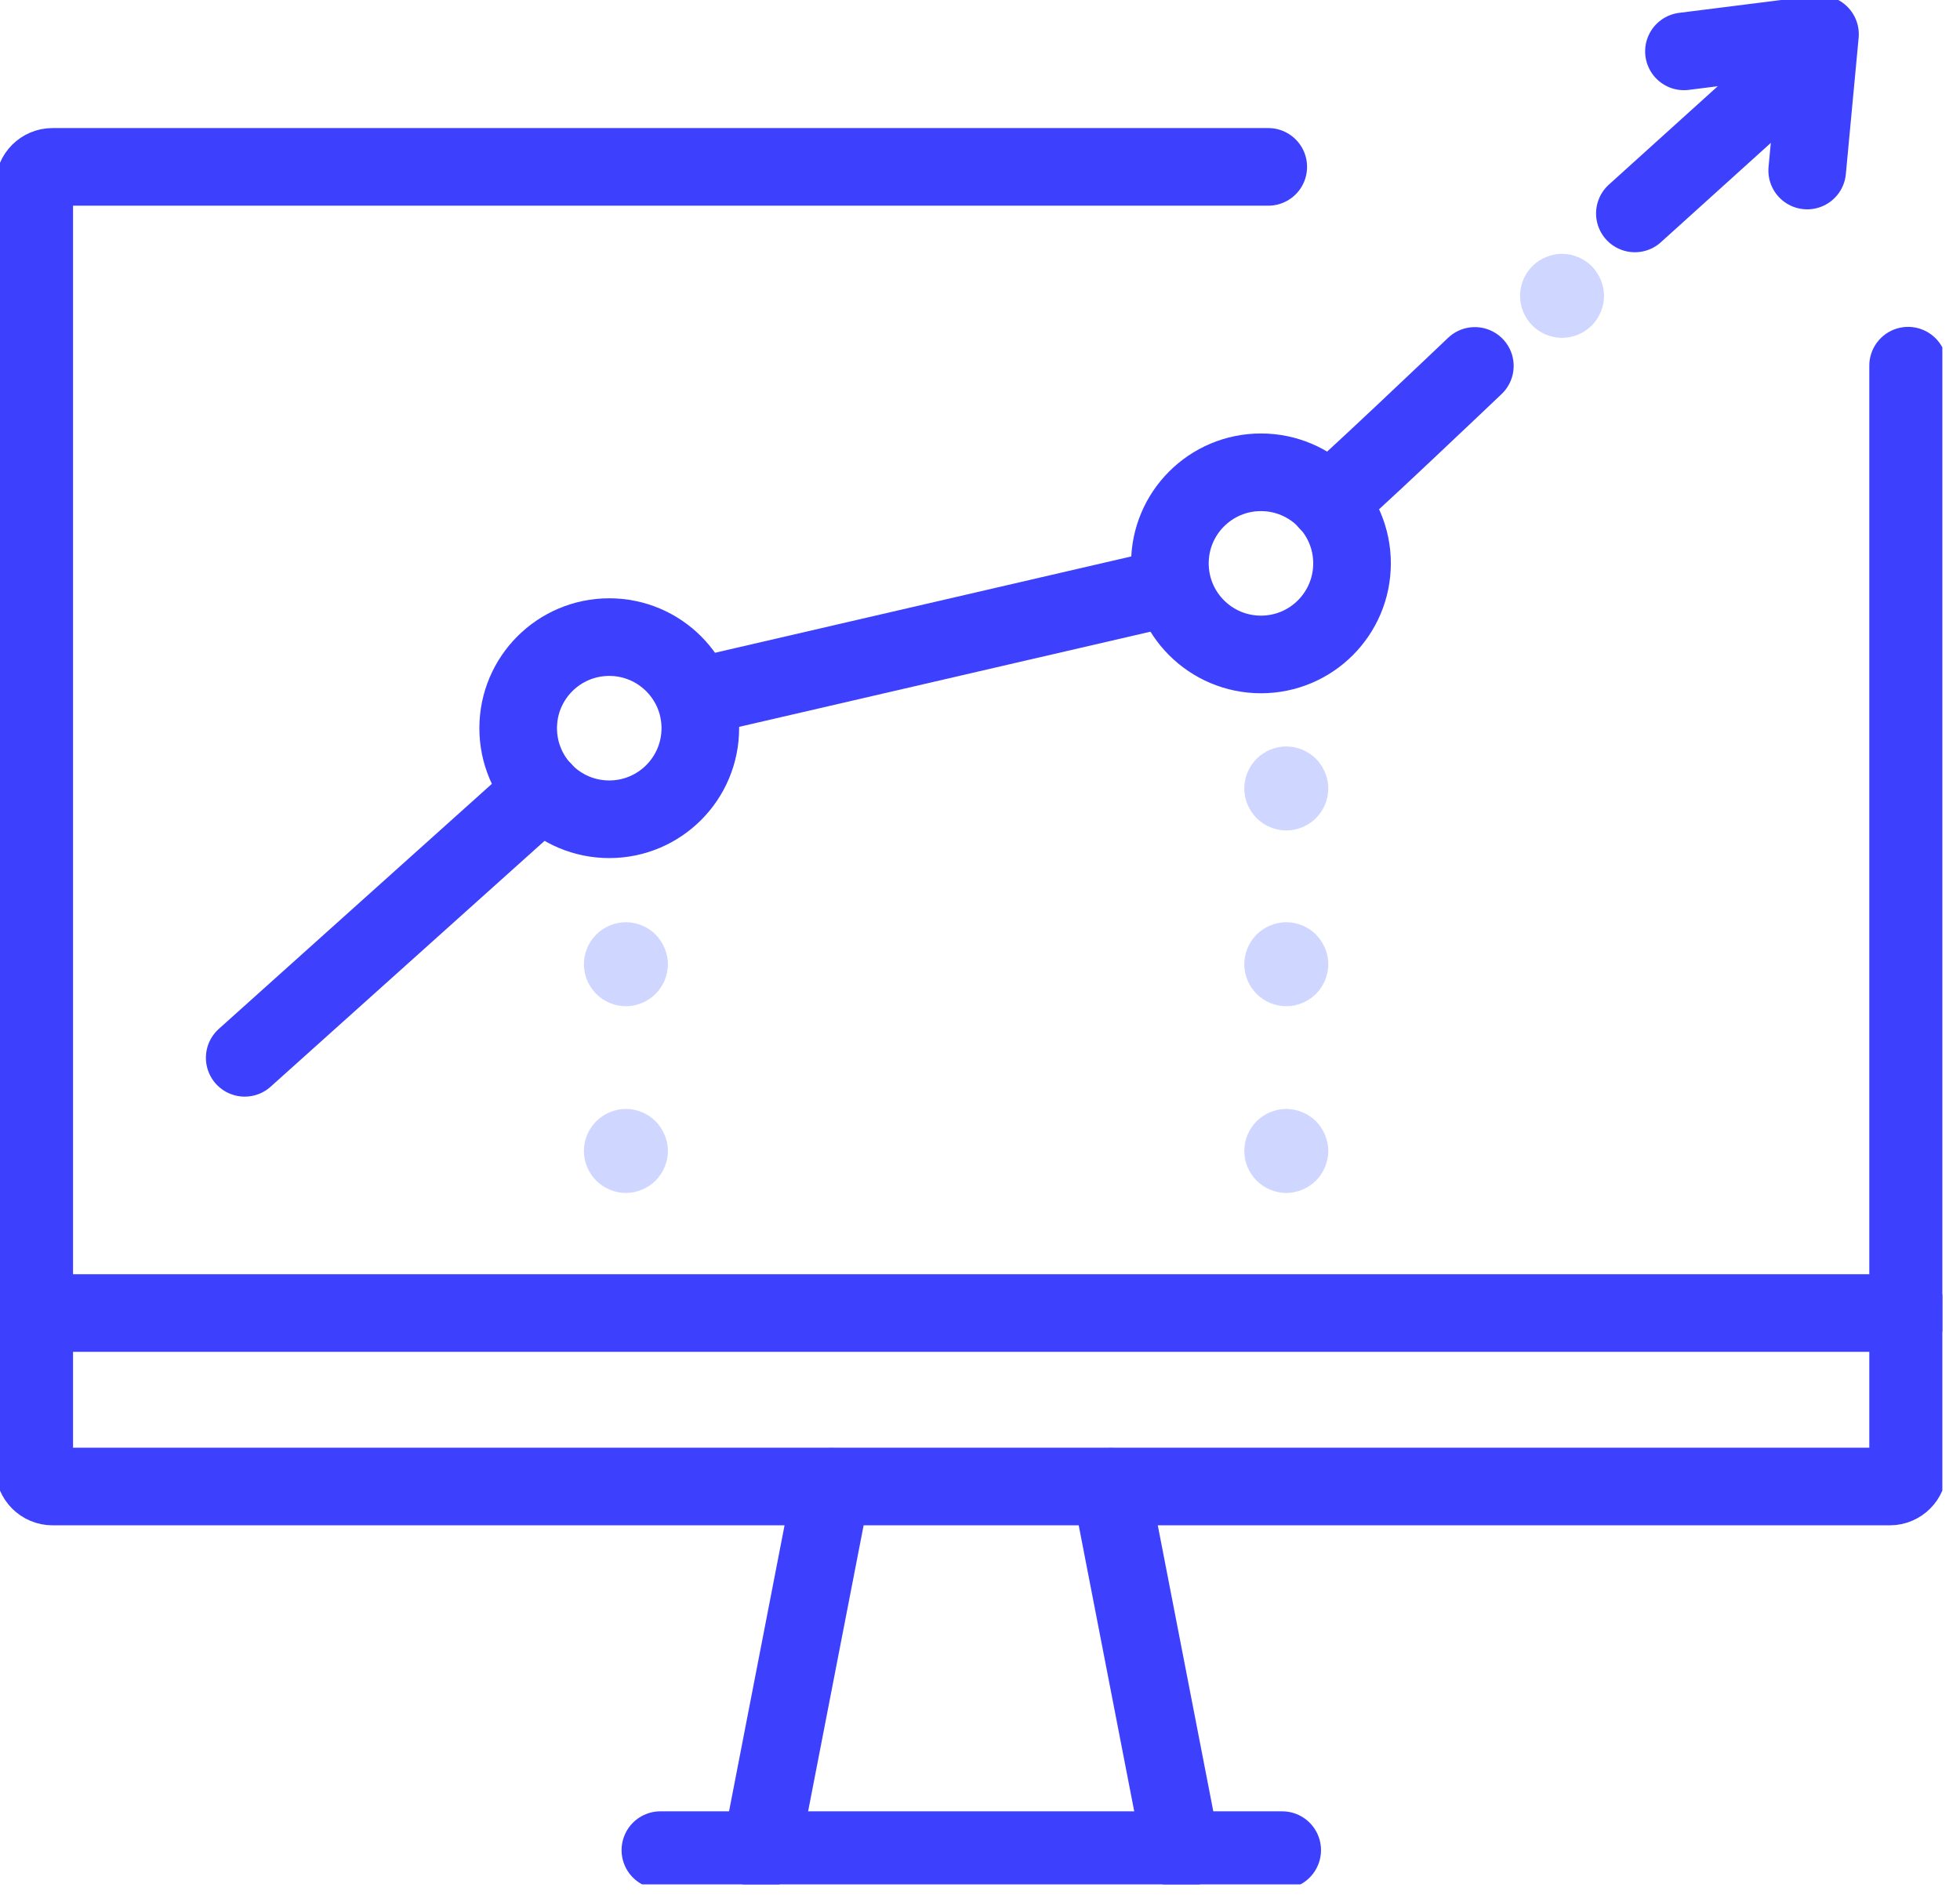 <svg width="101" height="98" viewBox="0 0 101 98" fill="none" xmlns="http://www.w3.org/2000/svg">
<g clip-path="url(#clip0_847_13161)">
<path d="M98.326 18.844V75.659C98.326 76.176 97.902 76.6 97.385 76.6H2.705C2.188 76.6 1.764 76.176 1.764 75.659V9.54C1.764 9.022 2.188 8.599 2.705 8.599H65.354" stroke="#3D40FC" stroke-width="4" stroke-linecap="round" stroke-linejoin="round"/>
<path d="M1.764 67.66H98.326" stroke="#3D40FC" stroke-width="4" stroke-linecap="round" stroke-linejoin="round"/>
<path d="M34.03 95.338H66.072" stroke="#3D40FC" stroke-width="4" stroke-linecap="round" stroke-linejoin="round"/>
<path d="M57.238 76.611L60.873 95.338" stroke="#3D40FC" stroke-width="4" stroke-linecap="round" stroke-linejoin="round"/>
<path d="M42.852 76.611L39.217 95.338" stroke="#3D40FC" stroke-width="4" stroke-linecap="round" stroke-linejoin="round"/>
<path d="M31.395 42.217C33.987 42.217 36.088 40.116 36.088 37.523C36.088 34.931 33.987 32.83 31.395 32.83C28.803 32.83 26.702 34.931 26.702 37.523C26.702 40.116 28.803 42.217 31.395 42.217Z" stroke="#3D40FC" stroke-width="4" stroke-linecap="round" stroke-linejoin="round"/>
<path d="M64.978 33.724C67.57 33.724 69.671 31.623 69.671 29.031C69.671 26.439 67.57 24.337 64.978 24.337C62.386 24.337 60.285 26.439 60.285 29.031C60.285 31.623 62.386 33.724 64.978 33.724Z" stroke="#3D40FC" stroke-width="4" stroke-linecap="round" stroke-linejoin="round"/>
<path d="M12.61 54.509L27.972 40.723" stroke="#3D40FC" stroke-width="4" stroke-linecap="round" stroke-linejoin="round"/>
<path d="M36.088 35.865L60.285 30.266" stroke="#3D40FC" stroke-width="4" stroke-linecap="round" stroke-linejoin="round"/>
<path d="M68.436 25.878C68.53 25.972 76 18.856 76 18.856" stroke="#3D40FC" stroke-width="4" stroke-linecap="round" stroke-linejoin="round"/>
<path d="M84.246 10.998L92.785 3.282" stroke="#3D40FC" stroke-width="4" stroke-linecap="round" stroke-linejoin="round"/>
<path d="M32.254 51.851C32.818 51.851 33.383 51.615 33.783 51.215C34.183 50.816 34.418 50.251 34.418 49.686C34.418 49.122 34.183 48.569 33.783 48.157C33.383 47.757 32.818 47.522 32.254 47.522C31.689 47.522 31.125 47.757 30.724 48.157C30.325 48.557 30.089 49.11 30.089 49.686C30.089 50.263 30.325 50.816 30.724 51.215C31.125 51.615 31.677 51.851 32.254 51.851Z" fill="#CFD6FF"/>
<path d="M32.254 61.473C32.818 61.473 33.383 61.237 33.783 60.837C34.183 60.438 34.418 59.873 34.418 59.308C34.418 58.744 34.183 58.191 33.783 57.779C33.383 57.379 32.818 57.144 32.254 57.144C31.689 57.144 31.125 57.379 30.724 57.779C30.325 58.179 30.089 58.732 30.089 59.308C30.089 59.885 30.325 60.438 30.724 60.837C31.125 61.237 31.677 61.473 32.254 61.473Z" fill="#CFD6FF"/>
<path d="M66.284 51.851C66.848 51.851 67.413 51.615 67.813 51.215C68.213 50.816 68.448 50.251 68.448 49.686C68.448 49.122 68.213 48.569 67.813 48.157C67.413 47.757 66.848 47.522 66.284 47.522C65.719 47.522 65.154 47.757 64.754 48.157C64.355 48.557 64.119 49.11 64.119 49.686C64.119 50.263 64.355 50.816 64.754 51.215C65.154 51.615 65.707 51.851 66.284 51.851Z" fill="#CFD6FF"/>
<path d="M66.284 42.793C66.848 42.793 67.413 42.558 67.813 42.158C68.213 41.758 68.448 41.194 68.448 40.629C68.448 40.064 68.213 39.511 67.813 39.1C67.413 38.7 66.848 38.465 66.284 38.465C65.719 38.465 65.154 38.7 64.754 39.1C64.355 39.5 64.119 40.053 64.119 40.629C64.119 41.205 64.355 41.758 64.754 42.158C65.154 42.558 65.707 42.793 66.284 42.793Z" fill="#CFD6FF"/>
<path d="M80.493 17.409C81.058 17.409 81.622 17.174 82.022 16.774C82.422 16.374 82.657 15.809 82.657 15.245C82.657 14.68 82.422 14.127 82.022 13.716C81.622 13.316 81.058 13.08 80.493 13.08C79.928 13.08 79.364 13.316 78.964 13.716C78.564 14.115 78.329 14.668 78.329 15.245C78.329 15.821 78.564 16.374 78.964 16.774C79.364 17.174 79.917 17.409 80.493 17.409Z" fill="#CFD6FF"/>
<path d="M66.284 61.473C66.848 61.473 67.413 61.237 67.813 60.837C68.213 60.438 68.448 59.873 68.448 59.308C68.448 58.744 68.213 58.191 67.813 57.779C67.413 57.379 66.848 57.144 66.284 57.144C65.719 57.144 65.154 57.379 64.754 57.779C64.355 58.179 64.119 58.732 64.119 59.308C64.119 59.885 64.355 60.438 64.754 60.837C65.154 61.237 65.707 61.473 66.284 61.473Z" fill="#CFD6FF"/>
<path d="M93.126 8.787L93.785 1.764L86.775 2.647" stroke="#3D40FC" stroke-width="4" stroke-linecap="round" stroke-linejoin="round"/>
</g>
<defs>
<clipPath id="clip0_847_13161">
<rect width="100.09" height="97.102" fill="white"/>
</clipPath>
</defs>
</svg>
